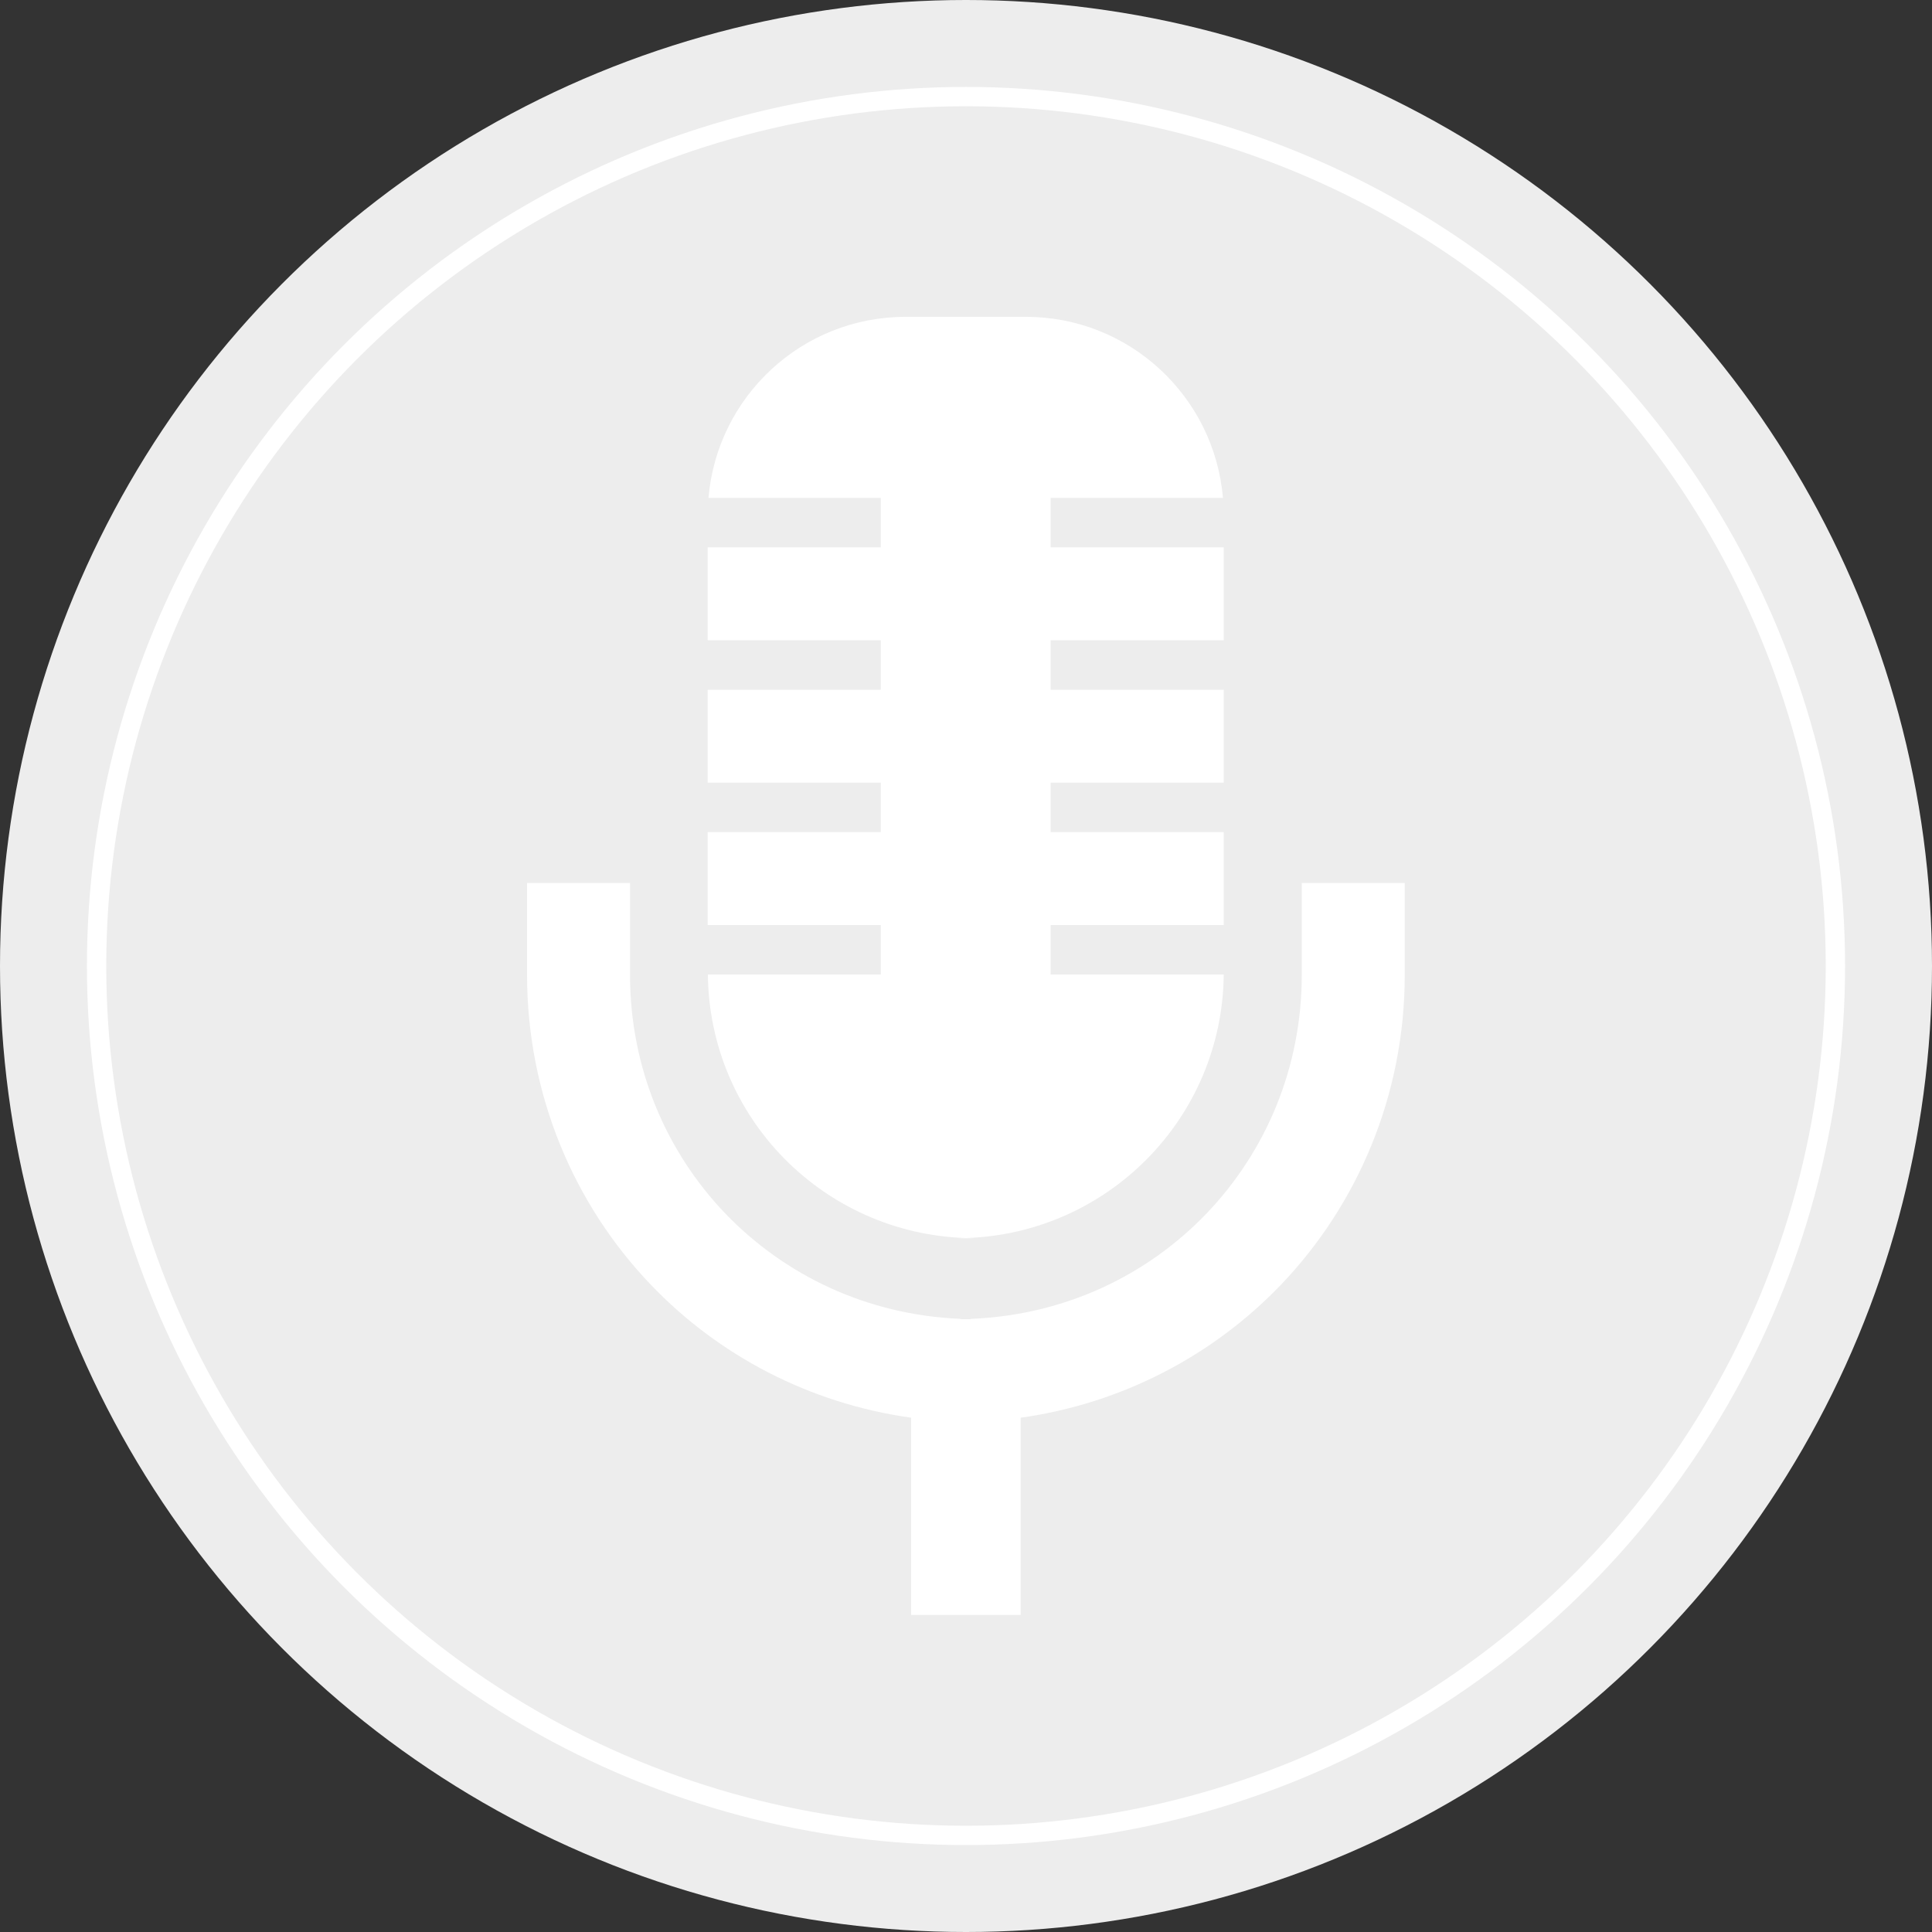 <?xml version="1.0" encoding="UTF-8"?>
<svg id="audio_off" xmlns="http://www.w3.org/2000/svg" viewBox="0 0 100 100">
  <rect x="0" y="0" width="100" height="100" fill="#333333" stroke="none"/>
  <defs>
    <style>
      .cls-1 {
        fill: #fff;
      }

      .cls-2 {
        fill: none;
        stroke: #fff;
        stroke-miterlimit: 10;
      }

      .cls-3 {
        fill: #ededed;
      }
    </style>
  </defs>
  <circle class="cls-3" cx="50" cy="50" r="50"/>
  <circle class="cls-2" cx="50" cy="50" r="45"/>
  <g>
    <path class="cls-1" d="M67.38,45.7v4.75c0,4.83-1.87,9.16-4.93,12.36-3.07,3.2-7.31,5.24-12.12,5.45-.04,0-.08.01-.12.02h-.43s-.08-.01-.12-.02c-4.81-.21-9.05-2.26-12.12-5.45-3.06-3.2-4.93-7.53-4.93-12.36v-4.75h-5.33v4.75c0,6.22,2.43,11.9,6.41,16.05,3.49,3.65,8.19,6.14,13.47,6.88v10.21h5.67v-10.21c5.28-.74,9.98-3.24,13.47-6.88,3.98-4.16,6.41-9.83,6.41-16.05v-4.75h-5.33Z"/>
    <path class="cls-1" d="M50.43,64.09c-.15,0-.29-.02-.43-.02-.14,0-.29.02-.43.02h.87Z"/>
    <path class="cls-1" d="M45.6,50.44h-8.96c.07,7.41,5.98,13.4,13.35,13.64,7.37-.23,13.28-6.23,13.35-13.64h-8.96v-2.56h8.96v-4.81h-8.96v-2.56h8.96v-4.81h-8.96v-2.56h8.96v-4.81h-8.96v-2.56h8.92c-.45-5.25-4.84-9.37-10.2-9.37h-6.23c-5.36,0-9.75,4.12-10.2,9.37h8.92v2.56h-8.96v4.81h8.96v2.56h-8.96v4.81h8.96v2.56h-8.96v4.81h8.96v2.56h0Z"/>
  </g>
</svg>